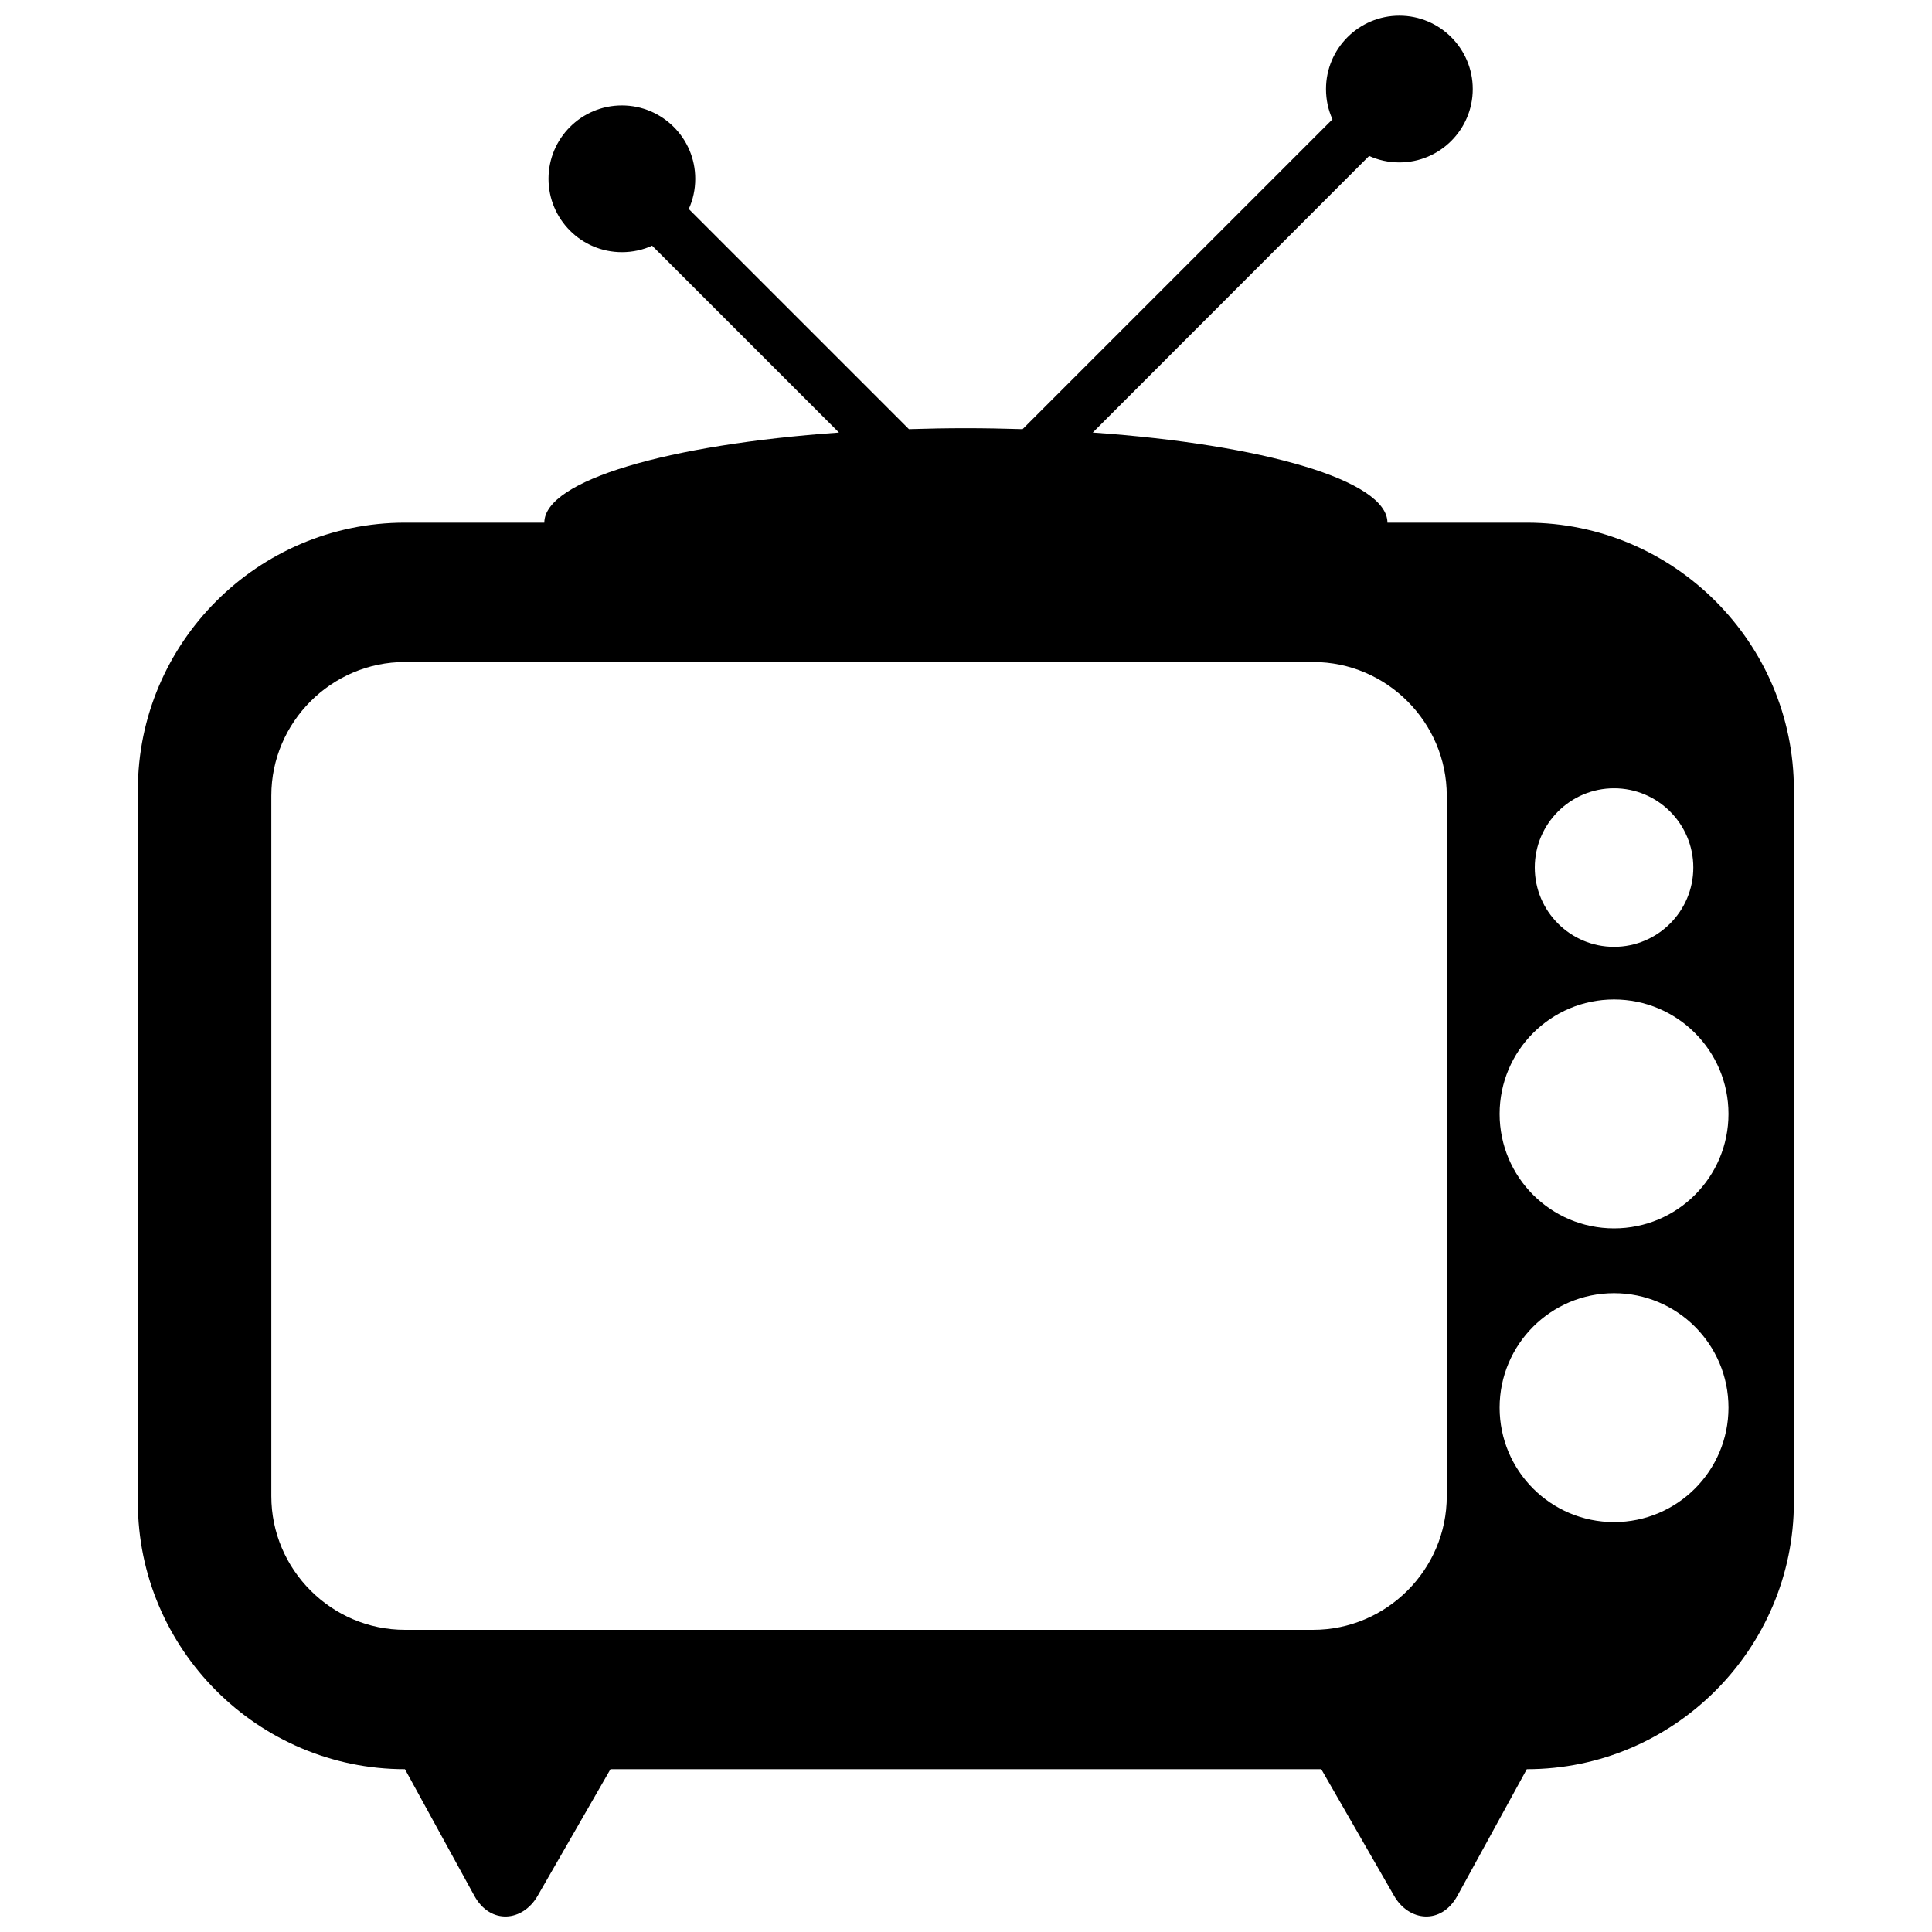 <?xml version="1.0" encoding="UTF-8"?>
<!-- Uploaded to: SVG Repo, www.svgrepo.com, Generator: SVG Repo Mixer Tools -->
<svg width="800px" height="800px" version="1.1" viewBox="144 144 512 512" xmlns="http://www.w3.org/2000/svg">
 <defs>
  <clipPath id="a">
   <path d="m180 148.09h440v503.81h-440z"/>
  </clipPath>
 </defs>
 <g clip-path="url(#a)">
  <path d="m251.32 282.51h36.93c0-11.184 32.848-20.707 78.09-23.879l-49.523-49.523c-2.418 1.109-5.141 1.715-8.012 1.715-10.73 0-19.445-8.715-19.445-19.445 0-10.73 8.715-19.445 19.445-19.445 10.73 0 19.445 8.715 19.445 19.445 0 2.871-0.605 5.543-1.715 8.012l58.34 58.34c4.938-0.152 9.977-0.25 15.062-0.25 5.09 0 10.125 0.102 15.062 0.25l82.121-82.121c-1.109-2.418-1.715-5.141-1.715-8.012 0-10.73 8.715-19.445 19.445-19.445s19.445 8.715 19.445 19.445c0 10.73-8.715 19.445-19.445 19.445-2.871 0-5.543-0.605-8.012-1.715l-73.242 73.301c45.293 3.176 78.09 12.695 78.09 23.879h36.93c38.945 0 70.785 31.84 70.785 70.785v188.78c0 38.945-31.84 70.785-70.785 70.785l-18.391 33.555c-4.281 7.758-12.848 6.852-16.777 0l-19.297-33.555h-188.37l-19.297 33.555c-3.93 6.852-12.496 7.758-16.777 0l-18.391-33.555c-38.945 0-70.785-31.84-70.785-70.785l0.004-188.78c0-38.945 31.84-70.785 70.785-70.785zm0 36.926c-19.445 0-35.418 15.922-35.418 35.418v185.65c0 19.445 15.922 35.418 35.418 35.418h240.67c19.445 0 35.418-15.922 35.418-35.418v-185.65c0-19.445-15.922-35.418-35.418-35.418zm320.42 227.93c16.777 0 30.328-13.602 30.328-30.328 0-16.777-13.602-30.328-30.328-30.328-16.777 0-30.328 13.602-30.328 30.328 0 16.727 13.551 30.328 30.328 30.328zm0-152.45c11.586 0 21.008-9.422 21.008-21.008 0-11.586-9.422-21.008-21.008-21.008-11.586 0-21.008 9.422-21.008 21.008 0 11.586 9.422 21.008 21.008 21.008zm0 74.613c16.777 0 30.328-13.602 30.328-30.328 0-16.777-13.602-30.328-30.328-30.328-16.777 0-30.328 13.602-30.328 30.328 0 16.727 13.551 30.328 30.328 30.328z" fill-rule="evenodd"/>
 </g>
</svg>
